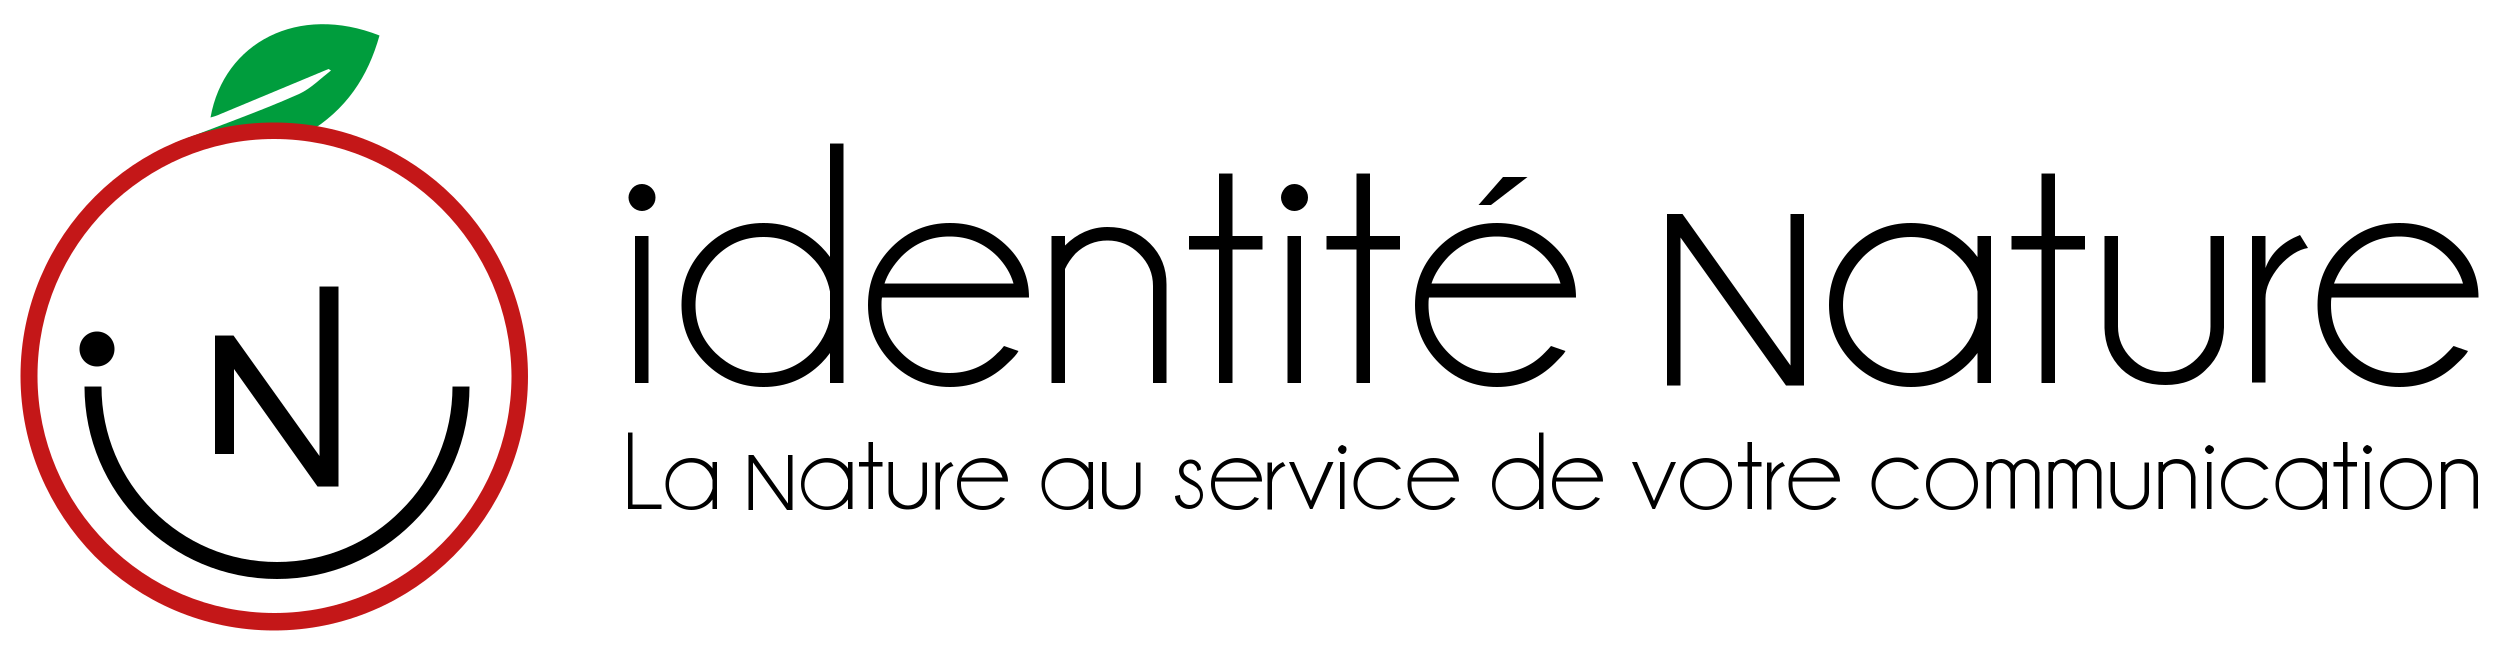 <svg id="Calque_1" xmlns="http://www.w3.org/2000/svg" viewBox="0 0 500 130"><style>.st0{fill-rule:evenodd;clip-rule:evenodd;} .st1{fill-rule:evenodd;clip-rule:evenodd;fill:#009D3D;} .st2{fill:#C41718;}</style><path class="st0" d="M22.9 69.8c0 2-1.6 3.5-3.5 3.5-2 0-3.5-1.6-3.5-3.5 0-2 1.6-3.5 3.5-3.5s3.5 1.5 3.5 3.5z"/><path class="st1" d="M34.5 28.8c8.5-3.4 17-6.3 25.3-10 2.4-1.1 4.3-3.1 6.4-4.7-.2-.1-.3-.2-.5-.3l-21.6 9c-.6.3-1.3.5-2 .7C44.8 8.4 59.7.7 75.9 7.1c-2.3 8.2-6.6 14.9-14.6 19.6-16.1-2.1-26.8 2.1-26.8 2.1z"/><path class="st2" d="M54.8 24.5c14 0 26.7 5.7 35.9 14.9s14.9 21.9 14.9 35.9-5.7 26.7-14.9 35.9-21.9 14.9-35.9 14.9-26.7-5.7-35.9-14.9c-9.1-9.3-14.8-22-14.8-36S9.8 48.5 19 39.3s21.8-14.8 35.8-14.8zm33.5 17.2c-8.6-8.6-20.4-13.9-33.5-13.9S30 33.2 21.4 41.7C12.8 50.3 7.5 62.1 7.5 75.2c0 13.1 5.3 24.9 13.9 33.5 8.6 8.6 20.4 13.9 33.5 13.9s24.9-5.3 33.5-13.9c8.6-8.6 13.9-20.4 13.9-33.5-.1-13.1-5.4-24.9-14-33.5z"/><path d="M93.9 77.3c0 10.6-4.3 20.3-11.3 27.2-7 7-16.6 11.3-27.2 11.3-10.6 0-20.3-4.3-27.2-11.3-7-7-11.3-16.6-11.3-27.2h3.4c0 9.7 3.9 18.5 10.3 24.8 6.4 6.4 15.1 10.3 24.8 10.3 9.7 0 18.5-3.9 24.8-10.3 6.4-6.3 10.3-15.1 10.3-24.8h3.4z"/><path d="M46.7 67.1l17.2 24.1V57.3h3.8v40h-4.2L46.8 73.8v17H43V67.1h3.7zM333.4 76.7V42.8h3.1l21.6 30.3V42.8h2.7v34.3h-3.6l-21.1-29.6v29.6h-2.7v-.4zM129.7 47.2v29.4H127V47.2h2.7zm-1.3-10.4c.7 0 1.4.3 1.9.8s.8 1.1.8 1.9c0 .8-.3 1.4-.8 1.9s-1.2.8-1.9.8-1.4-.3-1.9-.8-.8-1.2-.8-1.9.3-1.3.8-1.9c.5-.5 1.1-.8 1.9-.8zm40.3 39.8H166v-6c-.5.7-1.1 1.4-1.7 2-3.2 3.2-7.1 4.8-11.6 4.8s-8.4-1.6-11.6-4.8c-3.2-3.2-4.8-7.1-4.8-11.6 0-4.6 1.6-8.4 4.8-11.6 3.2-3.2 7.1-4.8 11.6-4.8 4.6 0 8.4 1.6 11.6 4.8.6.6 1.2 1.3 1.7 2V28.7h2.7v47.9zm-2.7-13v-5.3c-.5-2.6-1.7-5-3.7-6.9-2.7-2.7-5.9-4-9.6-4-3.8 0-6.9 1.3-9.6 4-2.6 2.7-4 5.9-4 9.6 0 3.8 1.3 6.9 4 9.6 2.7 2.6 5.8 4 9.6 4 3.7 0 6.9-1.3 9.6-4 1.9-2 3.2-4.3 3.7-7zm10.9-6.9h25.8c-.6-2.1-1.7-3.8-3.2-5.4-2.7-2.7-5.9-4-9.6-4-3.7 0-6.9 1.3-9.6 4-1.6 1.7-2.8 3.5-3.4 5.4zm-.5 2.8c-.1.5-.1 1-.1 1.5 0 3.8 1.3 6.9 4 9.6 2.6 2.6 5.8 4 9.6 4 3.7 0 7-1.3 9.6-4 .5-.4.9-.9 1.3-1.4l2.9 1c-.3.6-1 1.4-2.1 2.4-3.2 3.2-7.1 4.8-11.6 4.8s-8.4-1.6-11.6-4.8c-3.2-3.2-4.8-7.1-4.8-11.6 0-4.6 1.6-8.4 4.8-11.6 3.2-3.2 7.1-4.8 11.6-4.8 4.6 0 8.4 1.6 11.6 4.8 2.8 2.8 4.2 6.2 4.2 10.1h-29.4zm36.6-5.7v22.8h-2.7V47.2h2.7v1.9c2.4-2.4 5.3-3.7 8.5-3.7 3.5 0 6.3 1.1 8.5 3.3 2.2 2.2 3.3 4.9 3.3 8.2v19.7h-2.7V57.2c0-2.5-.9-4.6-2.7-6.4-1.8-1.8-3.9-2.7-6.4-2.7-2.5 0-4.6.9-6.4 2.6-.9 1-1.6 2-2.1 3.1zm30.8-6.6V34.7h2.7v12.5h6v2.7h-6v26.7h-2.7V49.9h-6v-2.7h6zm16.4 0v29.4h-2.7V47.2h2.7zm-1.3-10.4c.7 0 1.4.3 1.9.8s.8 1.1.8 1.9c0 .8-.3 1.4-.8 1.9s-1.2.8-1.9.8c-.8 0-1.4-.3-1.9-.8s-.8-1.2-.8-1.9.3-1.3.8-1.9c.5-.5 1.1-.8 1.9-.8zm12.4 10.4V34.7h2.7v12.5h6v2.7h-6v26.7h-2.7V49.9h-6v-2.7h6zm15 9.5h25.8c-.6-2.1-1.7-3.8-3.2-5.4-2.7-2.7-5.9-4-9.6-4-3.7 0-6.9 1.3-9.6 4-1.6 1.7-2.8 3.5-3.4 5.4zm-.5 2.8c-.1.5-.1 1-.1 1.5 0 3.8 1.3 6.9 4 9.6 2.6 2.6 5.8 4 9.6 4 3.7 0 7-1.3 9.6-4 .4-.4.9-.9 1.3-1.4l2.9 1c-.3.6-1.1 1.4-2.1 2.4-3.2 3.2-7.1 4.8-11.6 4.8s-8.4-1.6-11.6-4.8c-3.2-3.2-4.8-7.1-4.8-11.6 0-4.6 1.6-8.4 4.8-11.6 3.2-3.2 7.1-4.8 11.6-4.8 4.6 0 8.4 1.6 11.6 4.8 2.8 2.8 4.2 6.2 4.2 10.1h-29.4zm19.7-24.1l-7.3 5.6h-2.5l4.9-5.6h4.9zm92.7 41.2h-2.7v-6c-.5.7-1.1 1.4-1.7 2-3.2 3.2-7.1 4.8-11.6 4.8s-8.4-1.6-11.6-4.8c-3.2-3.2-4.8-7.1-4.8-11.6 0-4.6 1.6-8.4 4.8-11.6 3.2-3.2 7.1-4.8 11.6-4.8 4.6 0 8.4 1.6 11.6 4.8.6.6 1.2 1.3 1.7 2v-4.2h2.7v29.4zm-2.7-13v-5.3c-.5-2.6-1.7-5-3.7-6.9-2.7-2.7-5.9-4-9.6-4-3.8 0-6.9 1.3-9.6 4-2.6 2.7-4 5.9-4 9.6 0 3.8 1.3 6.9 4 9.6 2.7 2.6 5.8 4 9.6 4 3.7 0 6.9-1.3 9.6-4 2-2 3.2-4.3 3.7-7zm12.8-16.4V34.7h2.7v12.5h6v2.7h-6v26.7h-2.7V49.9h-6v-2.7h6zM433.1 77c-3.7 0-6.6-1.1-8.8-3.2-2.2-2.2-3.3-4.9-3.4-8.2V47.2h2.7v18.1c0 2.5.9 4.6 2.7 6.4 1.8 1.8 4 2.7 6.7 2.7 2.5 0 4.6-.9 6.4-2.7 1.8-1.8 2.7-3.9 2.7-6.4V47.2h2.7v18.3c-.1 3.3-1.2 6.1-3.4 8.2-2 2.2-4.8 3.3-8.3 3.3zm28.5-27.4c-1.9.3-3.8 1.5-5.7 3.6-1.8 2.2-2.8 4.3-2.8 6.5v16.8h-2.7V47.2h2.7v6.4c1.1-3 3.4-5.2 6.9-6.6l1.6 2.6zm5.2 7.1h25.8c-.6-2.1-1.7-3.8-3.2-5.4-2.7-2.7-5.9-4-9.6-4-3.7 0-6.9 1.3-9.6 4-1.6 1.7-2.7 3.5-3.4 5.4zm-.5 2.8c-.1.5-.1 1-.1 1.5 0 3.8 1.3 6.9 4 9.6 2.6 2.6 5.8 4 9.6 4 3.7 0 7-1.3 9.6-4 .4-.4.9-.9 1.3-1.4l2.9 1c-.3.6-1 1.4-2.1 2.4-3.2 3.2-7.1 4.8-11.6 4.8s-8.4-1.6-11.6-4.8c-3.2-3.2-4.8-7.1-4.8-11.6 0-4.6 1.6-8.4 4.8-11.6 3.2-3.2 7.1-4.8 11.6-4.8 4.6 0 8.4 1.6 11.6 4.8 2.8 2.8 4.2 6.2 4.2 10.1h-29.4zM149.7 101.8V91h1l6.9 9.7V91h.9v11h-1.1l-6.8-9.5v9.5h-.9v-.2zM125.6 101.8V86.5h.9v14.4h5.8v.9h-6.7zM143.4 101.8h-.9v-1.9c-.2.2-.3.4-.5.6-1 1-2.3 1.5-3.7 1.5-1.4 0-2.7-.5-3.7-1.5s-1.5-2.3-1.5-3.7c0-1.5.5-2.7 1.5-3.7s2.3-1.5 3.7-1.5c1.5 0 2.7.5 3.7 1.5.2.2.4.4.5.6v-1.3h.9v9.4zm-.9-4.1V96c-.2-.8-.6-1.6-1.2-2.2-.8-.9-1.9-1.3-3.1-1.3-1.2 0-2.2.4-3.1 1.3-.8.8-1.3 1.9-1.3 3.1 0 1.2.4 2.2 1.3 3.1.8.8 1.9 1.3 3.1 1.3 1.2 0 2.2-.4 3.1-1.3.6-.8 1-1.5 1.2-2.3zM170.5 101.8h-.9v-1.9c-.2.2-.3.4-.5.6-1 1-2.3 1.5-3.7 1.5-1.4 0-2.7-.5-3.7-1.5s-1.5-2.3-1.5-3.7c0-1.5.5-2.7 1.5-3.7s2.3-1.5 3.7-1.5c1.5 0 2.7.5 3.7 1.5.2.2.4.4.5.6v-1.3h.9v9.4zm-.9-4.1V96c-.2-.8-.6-1.6-1.2-2.2-.8-.9-1.9-1.3-3.1-1.3-1.2 0-2.2.4-3.1 1.3-.8.8-1.3 1.9-1.3 3.1 0 1.2.4 2.2 1.3 3.1.8.8 1.9 1.3 3.1 1.3 1.2 0 2.2-.4 3.1-1.3.6-.8 1-1.5 1.2-2.3zM173.7 92.4v-4h.9v4h1.9v.9h-1.9v8.5h-.9v-8.5h-1.9v-.9h1.9zM181.6 101.9c-1.2 0-2.1-.3-2.8-1-.7-.7-1.1-1.6-1.1-2.6v-5.9h.9v5.8c0 .8.3 1.5.9 2 .6.6 1.3.9 2.1.9s1.5-.3 2-.8c.6-.6.9-1.2.9-2v-5.8h.9v5.9c0 1.1-.4 1.9-1.1 2.6-.7.6-1.6.9-2.7.9zM190.7 93.2c-.6.1-1.2.5-1.8 1.2-.6.7-.9 1.4-.9 2.1v5.4h-.9v-9.4h.9v2c.4-.9 1.1-1.6 2.2-2.1l.5.8zM192.2 96.3v.5c0 1.2.4 2.2 1.3 3.1.8.8 1.9 1.3 3.1 1.3 1.2 0 2.2-.4 3.1-1.3.1-.1.3-.3.4-.5l.9.3c-.1.2-.3.4-.7.8-1 1-2.3 1.5-3.7 1.5-1.4 0-2.7-.5-3.7-1.5s-1.5-2.3-1.5-3.7c0-1.5.5-2.7 1.5-3.7s2.3-1.5 3.7-1.5c1.5 0 2.7.5 3.7 1.5.9.9 1.3 2 1.3 3.2h-9.4zm.1-.8h8.2c-.2-.7-.5-1.2-1-1.7-.8-.9-1.9-1.3-3.1-1.3-1.2 0-2.2.4-3.1 1.3-.4.5-.7 1-1 1.7zM218.6 101.8h-.9v-1.9c-.2.2-.3.4-.5.6-1 1-2.3 1.5-3.7 1.5-1.4 0-2.7-.5-3.7-1.5s-1.5-2.3-1.5-3.7c0-1.5.5-2.7 1.5-3.7s2.3-1.5 3.7-1.5c1.5 0 2.7.5 3.7 1.5.2.2.4.4.5.6v-1.3h.9v9.4zm-.9-4.1V96c-.2-.8-.6-1.6-1.2-2.2-.9-.9-1.9-1.3-3.1-1.3-1.2 0-2.2.4-3.1 1.3-.8.8-1.3 1.9-1.3 3.1 0 1.2.4 2.2 1.3 3.1.8.8 1.9 1.3 3.1 1.3 1.2 0 2.2-.4 3.1-1.3.7-.8 1.1-1.5 1.2-2.3zM224.3 101.9c-1.2 0-2.1-.3-2.8-1-.7-.7-1.1-1.6-1.1-2.6v-5.9h.9v5.8c0 .8.3 1.5.9 2 .6.6 1.3.9 2.1.9s1.5-.3 2-.8c.6-.6.9-1.2.9-2v-5.8h.9v5.9c0 1.1-.4 1.9-1.1 2.6-.7.6-1.5.9-2.7.9zM238 96.8c-.7-.4-1.2-.7-1.5-1-.4-.4-.7-1-.7-1.6 0-.6.2-1.1.7-1.6.4-.4 1-.7 1.6-.7.6 0 1.1.2 1.5.6.4.4.6.8.6 1.4l-.7.3c-.1-.5-.2-.9-.5-1.1-.2-.3-.6-.4-.9-.4-.4 0-.7.1-1 .4-.3.3-.4.6-.4 1s.1.7.4 1c.2.2.5.4 1 .7.8.4 1.4.8 1.7 1.2.5.5.8 1.2.8 2s-.3 1.4-.8 2c-.5.5-1.2.8-2 .8s-1.4-.3-2-.8c-.5-.5-.8-1.1-.8-1.8l1-.2c0 .6.2 1 .6 1.4.4.4.8.6 1.4.6.5 0 1-.2 1.4-.6.4-.4.6-.8.6-1.4 0-.5-.2-1-.6-1.4-.3-.2-.7-.5-1.4-.8zM243 96.3v.5c0 1.2.4 2.2 1.3 3.1.8.8 1.9 1.3 3.1 1.3 1.2 0 2.2-.4 3.1-1.3.1-.1.3-.3.4-.5l.9.3c-.1.2-.3.4-.7.8-1 1-2.3 1.5-3.7 1.5-1.4 0-2.7-.5-3.7-1.5s-1.5-2.3-1.5-3.7c0-1.5.5-2.7 1.5-3.7s2.3-1.5 3.7-1.5c1.4 0 2.7.5 3.7 1.5.9.9 1.3 2 1.3 3.2H243zm.2-.8h8.2c-.2-.7-.5-1.2-1-1.7-.8-.9-1.9-1.3-3.1-1.3-1.2 0-2.2.4-3.1 1.3-.5.5-.8 1-1 1.7zM257.1 93.2c-.6.1-1.2.5-1.8 1.2-.6.7-.9 1.4-.9 2.1v5.4h-.9v-9.4h.9v2c.4-.9 1.1-1.6 2.2-2.1l.5.8zM266.7 92.4l-4.2 9.4h-.5l-4.2-9.4h1l3.4 7.8 3.4-7.8h1.1zM269.1 89.3c.2.2.2.4.2.6 0 .2-.1.4-.2.6-.2.2-.4.3-.6.3-.2 0-.4-.1-.6-.3-.2-.2-.3-.4-.3-.6 0-.2.1-.4.3-.6.2-.2.4-.3.6-.3l.6.3zm-.2 3.1v9.4h-.9v-9.4h.9zM279.3 99.5l.9.3-.6.6c-1 1-2.3 1.5-3.7 1.5-1.4 0-2.7-.5-3.7-1.5s-1.5-2.3-1.5-3.7c0-1.4.5-2.7 1.5-3.7s2.3-1.5 3.7-1.5c1.5 0 2.7.5 3.7 1.5.2.2.4.4.6.7l-.9.3-.3-.3c-.9-.8-1.9-1.3-3.1-1.3-1.2 0-2.2.4-3.1 1.3-.8.9-1.3 1.9-1.3 3.1 0 1.2.4 2.2 1.3 3.1.8.9 1.9 1.3 3.1 1.3 1.2 0 2.2-.4 3.1-1.3.1-.1.2-.3.3-.4zM282.3 96.3v.5c0 1.2.4 2.2 1.3 3.1.8.8 1.9 1.3 3.1 1.3 1.2 0 2.2-.4 3.1-1.3.1-.1.3-.3.4-.5l.9.3c-.1.2-.3.4-.7.8-1 1-2.3 1.5-3.7 1.5-1.4 0-2.7-.5-3.7-1.5s-1.5-2.3-1.5-3.7c0-1.5.5-2.7 1.5-3.7s2.3-1.5 3.7-1.5c1.5 0 2.7.5 3.7 1.5.9.9 1.4 2 1.4 3.2h-9.5zm.2-.8h8.2c-.2-.7-.5-1.2-1-1.7-.8-.9-1.9-1.3-3.1-1.3-1.2 0-2.2.4-3.1 1.3-.5.5-.8 1-1 1.7zM308.7 101.8h-.9v-1.9c-.2.2-.3.4-.5.6-1 1-2.3 1.5-3.7 1.5-1.4 0-2.7-.5-3.7-1.5s-1.5-2.3-1.5-3.7c0-1.5.5-2.7 1.5-3.7s2.3-1.5 3.7-1.5c1.5 0 2.7.5 3.7 1.5.2.2.4.4.5.6v-7.2h.9v15.3zm-.9-4.1V96c-.2-.8-.6-1.6-1.2-2.2-.8-.9-1.9-1.3-3.1-1.3s-2.2.4-3.1 1.3c-.8.8-1.3 1.9-1.3 3.1 0 1.2.4 2.2 1.3 3.1.8.8 1.9 1.3 3.1 1.3s2.2-.4 3.1-1.3c.7-.8 1.1-1.5 1.2-2.3zM311.2 96.3v.5c0 1.2.4 2.2 1.3 3.1.8.8 1.9 1.3 3.1 1.3 1.2 0 2.2-.4 3.1-1.3.1-.1.3-.3.4-.5l.9.3c-.1.2-.3.4-.7.8-1 1-2.3 1.5-3.7 1.5-1.4 0-2.7-.5-3.7-1.5s-1.5-2.3-1.5-3.7c0-1.5.5-2.7 1.5-3.7s2.3-1.5 3.7-1.5c1.5 0 2.7.5 3.7 1.5.9.9 1.3 2 1.3 3.2h-9.4zm.1-.8h8.2c-.2-.7-.5-1.2-1-1.7-.9-.9-1.9-1.3-3.1-1.3-1.2 0-2.2.4-3.1 1.3-.4.5-.8 1-1 1.7zM335.2 92.4l-4.2 9.4h-.5l-4.1-9.4h1l3.4 7.8 3.4-7.8h1zM341.2 91.6c1.4 0 2.7.5 3.7 1.5s1.5 2.3 1.5 3.7c0 1.4-.5 2.7-1.5 3.7s-2.3 1.5-3.7 1.5c-1.4 0-2.7-.5-3.7-1.5s-1.5-2.3-1.5-3.7c0-1.5.5-2.7 1.5-3.7s2.3-1.5 3.7-1.5zm-3.1 2.2c-.8.8-1.3 1.9-1.3 3.1 0 1.2.4 2.2 1.3 3.1.8.8 1.9 1.3 3.1 1.3 1.2 0 2.2-.4 3.1-1.3.8-.8 1.3-1.9 1.3-3.1 0-1.2-.4-2.2-1.3-3.1-.8-.9-1.9-1.3-3.1-1.3-1.2 0-2.2.4-3.1 1.3zM349.5 92.4v-4h.9v4h1.9v.9h-1.9v8.5h-.9v-8.5h-1.9v-.9h1.9zM357 93.2c-.6.1-1.2.5-1.8 1.2-.6.7-.9 1.4-.9 2.1v5.4h-.9v-9.4h.9v2c.4-.9 1.1-1.6 2.2-2.1l.5.8zM358.5 96.3v.5c0 1.2.4 2.2 1.3 3.1.8.8 1.9 1.3 3.1 1.3 1.2 0 2.2-.4 3.1-1.3.1-.1.3-.3.4-.5l.9.3c-.1.2-.3.4-.7.8-1 1-2.3 1.5-3.7 1.5-1.4 0-2.7-.5-3.7-1.5s-1.5-2.3-1.5-3.7c0-1.5.5-2.7 1.5-3.7s2.3-1.5 3.7-1.5c1.5 0 2.7.5 3.7 1.5.9.9 1.4 2 1.4 3.2h-9.5zm.1-.8h8.2c-.2-.7-.5-1.2-1-1.7-.8-.9-1.9-1.3-3.1-1.3-1.2 0-2.2.4-3.1 1.3-.4.5-.8 1-1 1.7zM382.9 99.5l.9.3c-.2.2-.3.4-.6.6-1 1-2.3 1.5-3.7 1.5-1.4 0-2.7-.5-3.7-1.5s-1.5-2.3-1.5-3.7c0-1.4.5-2.7 1.5-3.7s2.3-1.5 3.7-1.5c1.5 0 2.7.5 3.7 1.5.2.2.4.4.6.7l-.9.3-.3-.3c-.9-.8-1.9-1.3-3.1-1.3-1.2 0-2.2.4-3.1 1.3-.8.9-1.3 1.9-1.3 3.1 0 1.2.4 2.2 1.3 3.1.8.9 1.9 1.3 3.1 1.3 1.2 0 2.2-.4 3.1-1.3.1-.1.2-.3.3-.4zM390.4 91.6c1.5 0 2.7.5 3.7 1.5s1.5 2.3 1.5 3.7c0 1.4-.5 2.7-1.5 3.7s-2.3 1.5-3.7 1.5c-1.4 0-2.7-.5-3.7-1.5s-1.5-2.3-1.5-3.7c0-1.5.5-2.7 1.5-3.7s2.2-1.5 3.7-1.5zm-3.1 2.2c-.8.8-1.3 1.9-1.3 3.1 0 1.2.4 2.2 1.3 3.1.8.8 1.9 1.3 3.1 1.3 1.2 0 2.2-.4 3.1-1.3.8-.8 1.3-1.9 1.3-3.1 0-1.2-.4-2.2-1.3-3.1-.8-.9-1.9-1.3-3.1-1.3-1.2 0-2.2.4-3.1 1.3zM397.5 92.4h.9v.2c.5-.5 1.2-.8 1.9-.8.8 0 1.4.3 2 .8.1.1.3.3.4.5.1-.2.3-.3.4-.5.5-.5 1.2-.8 2-.8s1.4.3 2 .8c.5.5.8 1.2.8 1.9v7.2h-.9v-7.2c0-.5-.2-.9-.6-1.3-.4-.4-.8-.6-1.4-.6-.5 0-1 .2-1.4.6-.4.4-.6.8-.6 1.4v7.1h-.9v-7.2c0-.5-.2-.9-.6-1.3-.4-.4-.8-.6-1.4-.6-.5 0-1 .2-1.3.6-.3.3-.5.7-.6 1.2v7.3h-.9v-9.3zM409.9 92.4h.9v.2c.5-.5 1.2-.8 1.9-.8.8 0 1.4.3 2 .8.1.1.3.3.4.5.1-.2.3-.3.4-.5.5-.5 1.2-.8 2-.8s1.4.3 2 .8c.5.5.8 1.2.8 1.9v7.2h-.9v-7.2c0-.5-.2-.9-.6-1.3-.4-.4-.8-.6-1.4-.6-.5 0-1 .2-1.4.6-.4.4-.6.8-.6 1.4v7.1h-.9v-7.2c0-.5-.2-.9-.6-1.3-.4-.4-.8-.6-1.4-.6-.5 0-1 .2-1.3.6-.3.3-.5.7-.6 1.2v7.3h-.9v-9.3zM426 101.9c-1.2 0-2.1-.3-2.8-1-.7-.7-1-1.6-1.1-2.6v-5.9h.9v5.8c0 .8.3 1.5.9 2 .6.6 1.3.9 2.1.9s1.5-.3 2-.8c.6-.6.9-1.2.9-2v-5.8h.9v5.9c0 1.1-.4 1.9-1.1 2.6-.7.6-1.6.9-2.7.9zM432.6 94.5v7.3h-.9v-9.4h.9v.6c.8-.8 1.7-1.2 2.7-1.2 1.1 0 2 .3 2.7 1 .7.7 1 1.6 1.1 2.6v6.3h-.9v-6.2c0-.8-.3-1.5-.9-2-.6-.6-1.3-.8-2.1-.8s-1.5.3-2 .8c-.2.4-.4.7-.6 1zM442.5 89.3c.2.2.3.4.3.6 0 .2-.1.4-.3.6-.2.2-.4.3-.6.3-.2 0-.4-.1-.6-.3-.2-.2-.3-.4-.3-.6 0-.2.1-.4.3-.6.2-.2.4-.3.6-.3l.6.3zm-.2 3.1v9.4h-.9v-9.4h.9zM452.8 99.5l.9.3-.6.6c-1 1-2.3 1.5-3.7 1.5-1.4 0-2.7-.5-3.7-1.5s-1.5-2.3-1.5-3.7c0-1.4.5-2.7 1.5-3.7s2.3-1.5 3.7-1.5c1.5 0 2.7.5 3.7 1.5.2.2.4.4.6.7l-.9.3-.3-.3c-.9-.8-1.9-1.3-3.1-1.3-1.2 0-2.2.4-3.1 1.3-.8.9-1.3 1.9-1.3 3.1 0 1.2.4 2.2 1.3 3.1.8.9 1.9 1.3 3.1 1.3 1.2 0 2.2-.4 3.1-1.3.1-.1.2-.3.3-.4zM465.4 101.8h-.9v-1.9c-.2.2-.3.4-.5.6-1 1-2.3 1.5-3.7 1.5-1.4 0-2.7-.5-3.7-1.5s-1.5-2.3-1.5-3.7c0-1.5.5-2.7 1.5-3.7s2.3-1.5 3.7-1.5c1.5 0 2.7.5 3.7 1.5.2.2.4.4.5.6v-1.3h.9v9.4zm-.9-4.1V96c-.2-.8-.6-1.6-1.2-2.2-.8-.9-1.9-1.3-3.1-1.3-1.2 0-2.2.4-3.1 1.3-.8.8-1.3 1.9-1.3 3.1 0 1.2.4 2.2 1.3 3.1.8.8 1.9 1.3 3.1 1.3 1.2 0 2.2-.4 3.1-1.3.7-.8 1.1-1.5 1.2-2.3zM468.6 92.4v-4h.9v4h1.9v.9h-1.9v8.5h-.9v-8.5h-1.9v-.9h1.9zM474.1 89.3c.2.2.3.4.3.6 0 .2-.1.4-.3.6-.2.2-.4.3-.6.3-.2 0-.4-.1-.6-.3-.2-.2-.3-.4-.3-.6 0-.2.1-.4.3-.6.2-.2.4-.3.6-.3l.6.3zm-.2 3.1v9.4h-.9v-9.4h.9zM481.2 91.6c1.5 0 2.7.5 3.7 1.5s1.5 2.3 1.5 3.7c0 1.4-.5 2.7-1.5 3.7s-2.3 1.5-3.7 1.5c-1.4 0-2.7-.5-3.7-1.5s-1.5-2.3-1.5-3.7c0-1.5.5-2.7 1.5-3.7s2.2-1.5 3.7-1.5zm-3.1 2.2c-.8.8-1.3 1.9-1.3 3.1 0 1.2.4 2.2 1.3 3.1.8.8 1.9 1.3 3.1 1.3 1.2 0 2.2-.4 3.1-1.3.8-.8 1.3-1.9 1.3-3.1 0-1.2-.4-2.2-1.3-3.1-.8-.9-1.9-1.3-3.1-1.3-1.2 0-2.2.4-3.1 1.3zM489.1 94.5v7.3h-.9v-9.4h.9v.6c.8-.8 1.7-1.2 2.7-1.2 1.1 0 2 .3 2.7 1 .7.7 1.1 1.6 1.1 2.6v6.3h-.9v-6.2c0-.8-.3-1.5-.9-2-.6-.6-1.3-.8-2.1-.8s-1.5.3-2 .8c-.2.4-.4.7-.6 1z"/></svg>